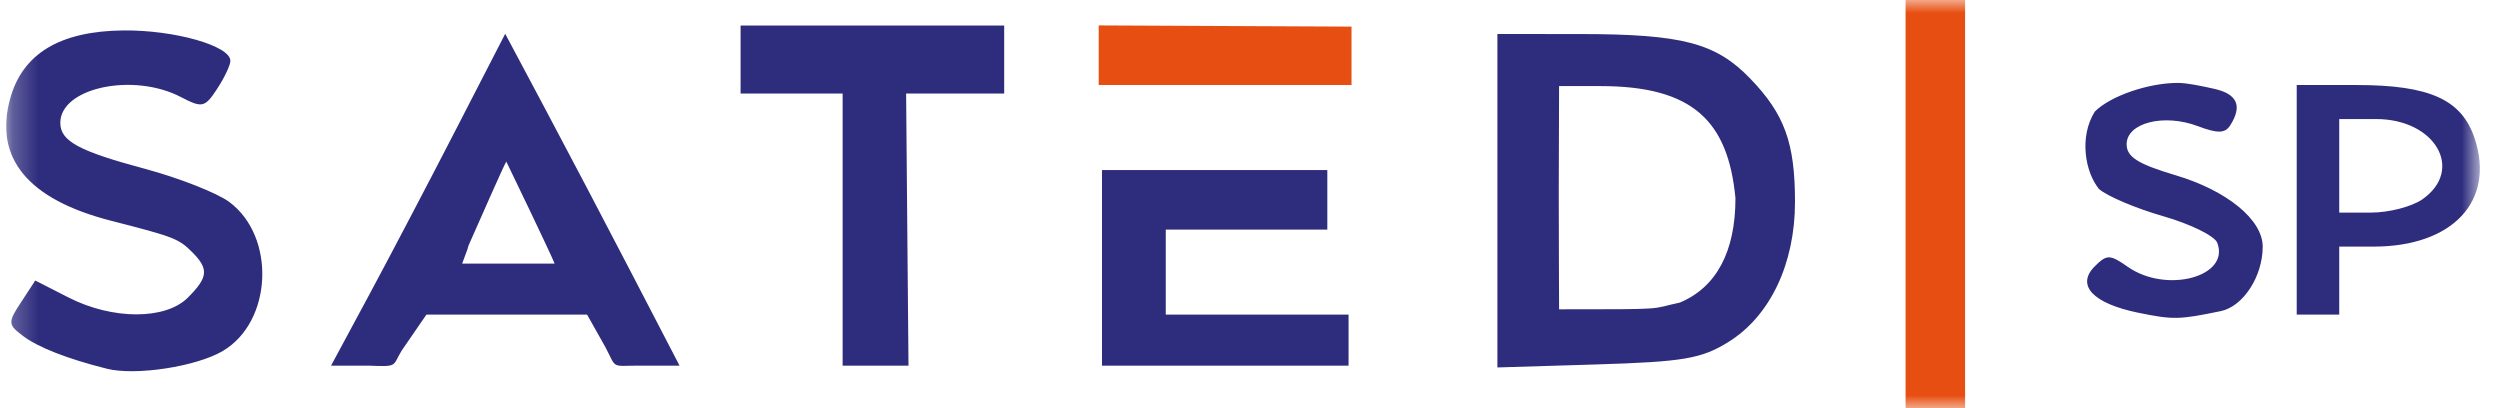 <svg width="98" height="16" viewBox="0 0 98 16" fill="none" xmlns="http://www.w3.org/2000/svg">
<g clip-path="url(#clip0_273_188)">
<mask id="mask0_273_188" style="mask-type:luminance" maskUnits="userSpaceOnUse" x="0" y="0" width="98" height="16">
<path d="M97.21 0H0.241V16H97.21V0Z" fill="white"/>
</mask>
<g mask="url(#mask0_273_188)">
<path d="M74.698 8V0H75.864H77.031V8V16H75.864H74.698V8ZM43.069 2.171V0.996L48.025 1.02L52.98 1.043V2.25V3.332H48.031H43.069V2.171Z" fill="#E74F12"/>
<path d="M4.198 14.456C2.658 14.072 1.492 13.617 0.901 13.169C0.306 12.718 0.302 12.645 0.827 11.844L1.382 10.996L2.693 11.665C4.414 12.542 6.488 12.543 7.364 11.667C8.163 10.868 8.193 10.543 7.529 9.879C7.005 9.356 6.822 9.285 4.364 8.656C1.095 7.82 -0.246 6.198 0.399 3.863C0.885 2.102 2.352 1.218 4.833 1.193C6.84 1.172 9.031 1.795 9.031 2.385C9.031 2.553 8.797 3.047 8.512 3.482C8.03 4.217 7.928 4.24 7.095 3.806C5.222 2.828 2.364 3.439 2.364 4.816C2.364 5.53 3.081 5.92 5.669 6.614C7.019 6.977 8.515 7.564 8.992 7.92C10.823 9.288 10.677 12.611 8.735 13.758C7.698 14.371 5.32 14.736 4.198 14.456ZM14.458 11.583C15.272 10.071 16.808 7.144 17.871 5.079L19.804 1.325L21.36 4.246C22.216 5.852 23.754 8.779 24.777 10.75L26.638 14.333H25.052C23.95 14.333 24.181 14.476 23.741 13.625L23.014 12.333H19.864H16.715L15.741 13.75C15.366 14.375 15.616 14.375 14.423 14.333H12.977L14.458 11.583ZM21.741 10.333C21.616 10 19.991 6.625 19.847 6.333C19.741 6.5 18.866 8.5 18.366 9.625C18.28 9.904 18.441 9.457 18.116 10.333C18.946 10.333 18.761 10.333 19.842 10.333C20.863 10.333 20.866 10.333 21.741 10.333ZM33.031 9V3.667H31.031H29.031V2.333V1H34.198H39.364V2.333V3.667H37.442H35.52L35.566 9L35.613 14.333H34.322H33.031V9ZM43.198 10.5V6.667H47.614H52.031V7.833V9H48.864H45.698V10.667V12.333H49.281H52.864V13.333V14.333H48.031H43.198V10.5ZM58.698 7.868V1.333L61.948 1.335C65.944 1.337 67.26 1.682 68.609 3.08C69.957 4.478 70.364 5.6 70.364 7.916C70.364 10.338 69.39 12.389 67.757 13.404C66.7 14.061 65.99 14.182 62.614 14.285L58.698 14.404V7.868ZM65.853 11.86C67.273 11.266 68.03 9.875 68.03 7.767C67.741 4.75 66.366 3.375 62.741 3.375H61.116L61.103 7.481C61.103 9.625 61.116 11.375 61.116 12.125C65.491 12.125 64.616 12.125 65.853 11.86ZM83.81 12.257C82.041 11.894 81.373 11.181 82.112 10.443C82.588 9.967 82.706 9.968 83.408 10.459C84.921 11.52 87.428 10.848 86.917 9.518C86.814 9.248 85.86 8.779 84.797 8.475C83.734 8.171 82.602 7.691 82.281 7.409C81.741 6.75 81.491 5.375 82.116 4.375C82.741 3.75 84.241 3.25 85.366 3.25C85.741 3.25 86.277 3.368 86.781 3.478C87.702 3.68 87.912 4.147 87.425 4.913C87.223 5.231 86.933 5.239 86.156 4.945C84.824 4.442 83.364 4.814 83.364 5.656C83.364 6.151 83.807 6.431 85.281 6.869C87.303 7.471 88.698 8.614 88.698 9.67C88.698 10.836 87.933 12.012 87.057 12.195C85.421 12.535 85.191 12.539 83.81 12.257ZM90.031 7.833V3.333H92.381C95.245 3.333 96.504 3.904 97.008 5.431C97.817 7.88 96.144 9.667 93.042 9.667H91.698V11.5C91.698 12.009 91.698 12.208 91.698 12.333C91.6 12.333 91.519 12.333 91.241 12.333C91.241 12.333 90.504 12.333 90.031 12.333V7.833ZM94.957 7.814C96.61 6.657 95.465 4.667 93.146 4.667H91.698V6.5V8.333H92.957C93.649 8.333 94.549 8.1 94.957 7.814Z" fill="#2E2C7D"/>
</g>
</g>
<defs>
<clipPath id="clip0_273_188">
<rect width="97" height="16" fill="white" transform="translate(0.241)"/>
</clipPath>
</defs>
</svg>
